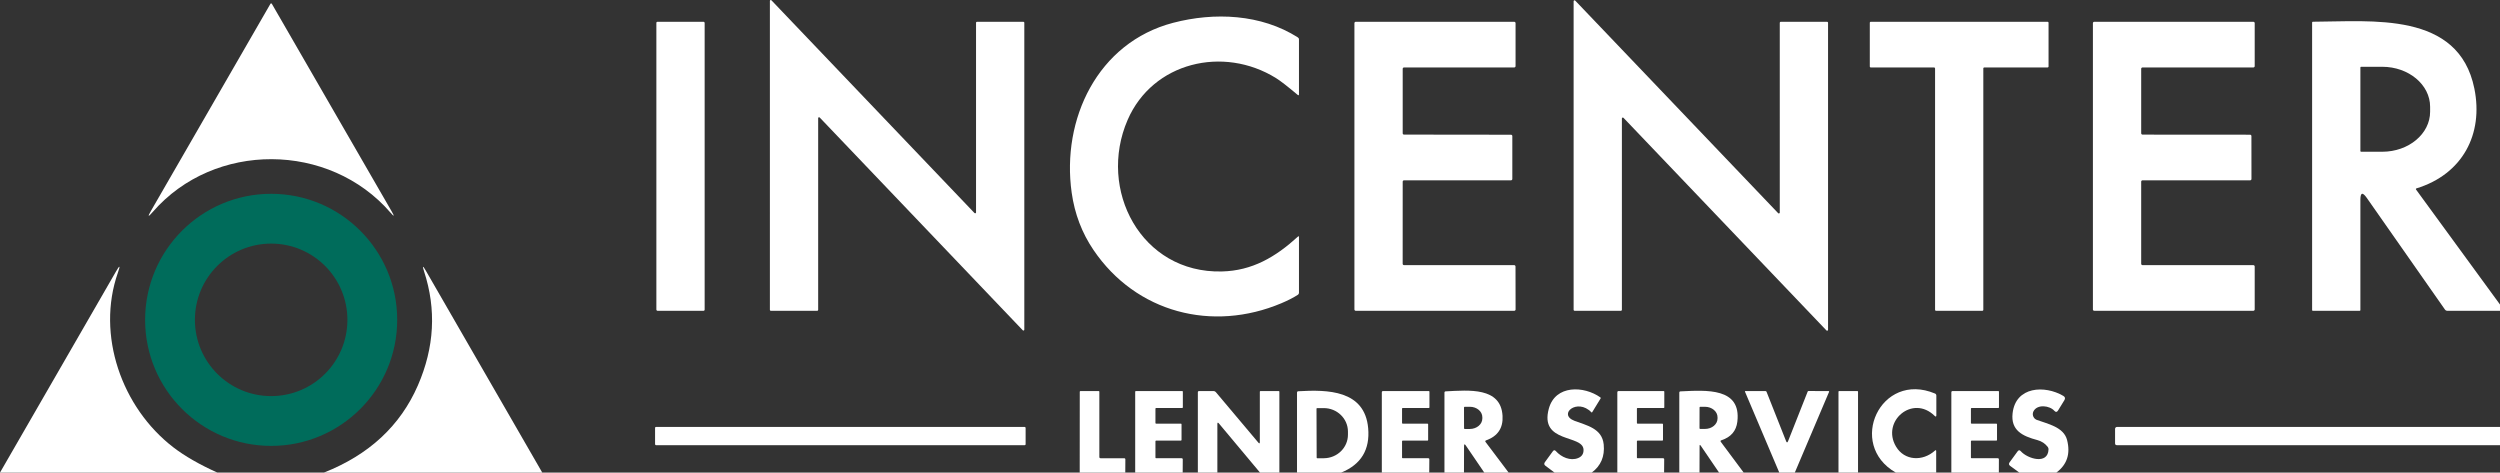 <svg xmlns="http://www.w3.org/2000/svg" id="Layer_1" data-name="Layer 1" viewBox="0 0 958.03 181.1"><rect x="0" y="0" width="958.03" height="181.1" fill="#333333" stroke="none"/><defs><style>      .cls-1 {        fill: #fff;      }      .cls-2 {        fill: #006c5b;      }    </style></defs><path class="cls-1" d="M313.19,119.1h-17.82c-.19,0-.34-.15-.34-.34V.35c0-.19,.14-.34,.33-.35,.1,0,.19,.04,.26,.11l77.82,81.53c.13,.14,.34,.15,.48,.02,.07-.07,.11-.16,.11-.26V8.69c0-.19,.15-.34,.34-.34h17.82c.19,0,.34,.15,.34,.34V126.33c0,.19-.14,.34-.33,.35-.1,0-.19-.04-.26-.11l-77.82-81.54c-.13-.14-.34-.15-.48-.02-.07,.07-.11,.16-.11,.26V118.76c0,.19-.15,.34-.34,.34Z"></path><path class="cls-1" d="M621.18,119.1h-17.8c-.19,0-.35-.16-.35-.35V.46c0-.19,.16-.35,.35-.35,.09,0,.18,.04,.25,.11l77.8,81.49c.14,.14,.36,.14,.49,0,.07-.06,.1-.15,.11-.25V8.7c0-.19,.16-.35,.35-.35h17.8c.19,0,.35,.16,.35,.35V126.4c0,.19-.16,.35-.35,.35-.09,0-.18-.04-.25-.11l-77.8-81.5c-.14-.14-.36-.14-.49,0-.07,.06-.1,.15-.11,.25V118.75c0,.19-.16,.35-.35,.35Z"></path><path class="cls-1" d="M149.6,81.44c-23.42-27.07-67.48-27.35-91.03-.25-1.87,2.15-2.09,1.99-.66-.48L103.64,1.45c.08-.15,.26-.2,.41-.11,.05,.03,.09,.07,.12,.11l45.96,79.62c1.12,1.95,.94,2.08-.53,.37Z"></path><path class="cls-1" d="M491.1,116.18c-26.48,11.2-55.72,3.69-72.05-20.37-4.44-6.53-7.23-13.86-8.37-21.97-3.96-28.1,9.88-57.51,38.88-65.1,15.79-4.13,33.71-3.37,47.8,5.6,.28,.18,.42,.44,.42,.77v20.99c0,.45-.17,.53-.52,.24-3.81-3.21-6.57-5.35-8.29-6.42-20.18-12.51-47.24-6.1-56.84,16.01-11.62,26.73,5.14,58.83,36.08,58.1,11.64-.27,20.6-5.53,29.15-13.34,.28-.26,.42-.2,.42,.19v21.25c0,.37-.16,.66-.47,.87-1.68,1.08-3.75,2.14-6.21,3.18Z"></path><rect class="cls-1" x="251.53" y="8.35" width="18.5" height="110.74" rx=".41" ry=".41"></rect><path class="cls-1" d="M537.53,26.36v24.71c-.01,.28,.22,.51,.5,.51h0l41,.05c.28,0,.51,.23,.51,.51h0v16.45c0,.28-.23,.51-.51,.51h-40.99c-.28,0-.51,.23-.51,.51h0s-.01,31.48-.01,31.48c0,.28,.23,.51,.51,.51h42.22c.28,0,.51,.24,.51,.52h0s.03,16.47,.03,16.47c0,.28-.23,.51-.51,.51h-60.74c-.28,0-.51-.23-.51-.51h0V8.86c0-.28,.23-.51,.51-.51h60.73c.28,0,.51,.23,.51,.51h0V25.34c0,.28-.23,.51-.51,.51h-42.23c-.28,0-.51,.23-.51,.51h0Z"></path><path class="cls-1" d="M760.03,26.22V118.73c0,.2-.17,.37-.37,.37h-17.75c-.2,0-.37-.17-.37-.37V26.22c-.01-.2-.18-.37-.38-.37h-24.26c-.2,0-.37-.17-.37-.37V8.72c0-.2,.17-.37,.37-.37h67.76c.2,0,.37,.17,.37,.37V25.48c0,.2-.17,.37-.37,.37h-24.26c-.2,0-.37,.17-.37,.37Z"></path><path class="cls-1" d="M820.53,26.36v24.72c.01,.28,.24,.51,.52,.51h0l41.21,.03c.28,0,.51,.23,.51,.51h0s.02,16.46,.02,16.46c0,.28-.23,.51-.51,.51h-41.24c-.28,0-.51,.23-.51,.51h0v31.48c0,.28,.23,.51,.51,.51h42.48c.28,0,.51,.24,.51,.52h0v16.46c0,.28-.23,.51-.51,.51h-60.98c-.28,.01-.51-.22-.51-.5h0V8.86c0-.28,.23-.51,.51-.51h60.98c.28,0,.51,.23,.51,.51h0V25.34c0,.28-.23,.51-.51,.51h-42.48c-.28,0-.51,.23-.51,.51h0Z"></path><path class="cls-1" d="M958.03,116.7v2.4h-20.28c-.31-.01-.6-.16-.78-.42l-29.99-42.84c-1.63-2.33-2.45-2.08-2.45,.77v42.24c0,.14-.11,.25-.25,.25h-18c-.14,0-.25-.11-.25-.25V8.61c0-.15,.13-.28,.28-.28h0c22.49-.07,55.86-4.12,61.89,25.58,3.57,17.53-4.56,32.89-22.22,38.29-.14,.04-.22,.19-.18,.34,0,.03,.02,.06,.04,.08l32.19,44.08Zm-53.5-90.85V57.89c0,.14,.12,.26,.26,.26h8.11c10.13,0,18.35-6.86,18.35-15.33v-1.9c0-8.47-8.22-15.33-18.35-15.33h-8.11c-.14,0-.26,.12-.26,.26h0Z"></path><path class="cls-2" d="M152.21,122.57c0,26.68-21.62,48.3-48.3,48.3h0c-26.68,0-48.3-21.62-48.3-48.3h0c0-26.68,21.62-48.3,48.3-48.3h0c26.68,0,48.3,21.62,48.3,48.3h0Zm-19.08,0c0-16.14-13.08-29.22-29.22-29.22h0c-16.14,0-29.22,13.08-29.22,29.22s13.08,29.22,29.22,29.22,29.22-13.08,29.22-29.22h0Z"></path><path class="cls-1" d="M83.3,181.1H0L44.4,104.12c1.53-2.66,1.79-2.54,.78,.36-8.36,23.91,1.46,51.74,21.27,66.96,4.37,3.35,9.98,6.57,16.85,9.66Z"></path><path class="cls-1" d="M207.8,181.1H124.13c17.27-6.81,29.28-17.95,36.01-33.41,6.34-14.57,7.13-29.12,2.38-43.65-.74-2.27-.52-2.37,.67-.3l44.61,77.36Z"></path><path class="cls-1" d="M609.97,181.1h-14.25l-3.49-2.61c-.52-.39-.59-.85-.21-1.38l3.07-4.21c.35-.47,.72-.49,1.12-.05,2.12,2.37,5.58,3.87,8.53,2.69,1.44-.58,2.14-1.65,2.09-3.21-.19-5.92-16.96-2.35-13.3-15.74,2.52-9.19,13.47-8.78,19.77-4.29,.14,.1,.17,.23,.08,.38l-3.24,5.29c-.09,.14-.19,.15-.3,.03-5.4-5.61-12.98,.77-6.5,3.25,4.65,1.77,10.61,2.89,11.22,9.08,.45,4.57-1.08,8.16-4.59,10.77Z"></path><path class="cls-1" d="M741.97,181.1h-15.48c-18.86-10.77-5.83-39.05,15.04-30.29,.3,.13,.5,.43,.5,.76v7.53c0,.6-.22,.69-.65,.27-8.44-8.31-20.53,2.07-14.82,11.74,3.24,5.51,10.25,5.78,14.92,1.58,.33-.29,.49-.22,.49,.21v8.2Z"></path><path class="cls-1" d="M788.02,181.1h-14.19l-3.52-2.57c-.52-.38-.59-.83-.21-1.36l3.07-4.21c.39-.53,.79-.55,1.22-.06,2.53,2.89,10.44,5.34,10.63-.72,0-.33-.09-.62-.28-.88-1.01-1.33-2.34-2.21-4.01-2.66-5.74-1.52-10.23-3.74-9.48-10.29,1.18-10.33,12.36-10.8,19.42-6.65,.71,.41,.85,.97,.42,1.66l-2.42,3.94c-.42,.68-.89,.72-1.42,.13-1.77-2.02-6.49-2.64-7.98,.15-.61,1.16-.17,2.59,.98,3.2,.09,.05,.18,.09,.28,.13,4.09,1.51,10.31,2.71,11.59,7.68,1.37,5.29,0,9.46-4.1,12.51Z"></path><path class="cls-1" d="M431.22,181.1h-17.46l.02-30.95c0-.2,.1-.3,.29-.3h6.96c.14,0,.25,.11,.25,.25v25c0,.33,.17,.5,.5,.5h8.99c.32,0,.48,.16,.48,.48l-.03,5.02Z"></path><path class="cls-1" d="M453.22,181.1h-18.2v-30.98c0-.15,.12-.27,.27-.27h17.74c.14,0,.25,.11,.25,.25v6c0,.14-.11,.25-.25,.25h-10c-.14,0-.25,.11-.25,.25v5.5c0,.14,.11,.25,.25,.25h9.5c.17,0,.25,.08,.25,.25v6c0,.13-.11,.24-.25,.24h-9.5c-.14,0-.25,.12-.25,.26v6.25c0,.14,.11,.25,.25,.25h9.75c.31,0,.47,.16,.47,.47l-.03,5.03Z"></path><path class="cls-1" d="M490.26,181.1h-7.41l-15.75-18.83c-.39-.47-.59-.39-.59,.22v18.61h-7.48v-30.75c0-.33,.17-.5,.51-.5h5.51c.33,0,.64,.15,.86,.4l16.3,19.36c.38,.45,.57,.38,.57-.21v-19.3c0-.14,.11-.25,.25-.25h6.97c.18,0,.27,.09,.27,.27v30.98Z"></path><path class="cls-1" d="M513.96,181.1h-16.93v-30.64c.01-.33,.17-.51,.5-.53,11.15-.64,25.46-.51,26.77,14.15,.73,8.23-2.71,13.91-10.34,17.02Zm-9.46-24.47l.06,18.74c0,.13,.1,.23,.23,.23h2.52c5.12-.03,9.26-4.07,9.24-9.05v-1.18c-.02-4.98-4.18-9-9.3-8.98h-2.52c-.13,.01-.23,.11-.23,.24h0Z"></path><path class="cls-1" d="M547.7,181.1h-18.17v-30.75c.01-.33,.18-.5,.51-.5h17.49c.13,0,.24,.11,.25,.25v6c0,.17-.08,.25-.25,.25h-10c-.14,0-.25,.11-.25,.25v5.5c0,.14,.11,.25,.25,.25h9.5c.14,0,.25,.11,.25,.25v6c0,.14-.11,.25-.25,.25h-9.5c-.14,0-.25,.11-.25,.25v6.25c0,.14,.11,.25,.25,.25h9.75c.31,0,.47,.15,.46,.46l-.04,5.04Z"></path><path class="cls-1" d="M578.13,181.1h-9.34l-7.07-10.38c-.45-.66-.67-.59-.68,.2l-.03,10.18h-7.48v-30.63c.01-.32,.17-.49,.48-.5,8.87-.44,21.15-1.7,21.78,9.38,.27,4.67-1.83,7.8-6.3,9.4-.35,.13-.41,.34-.19,.64l8.83,11.71Zm-17.11-24.94l.02,7.96c0,.15,.12,.27,.27,.27h1.97c2.64-.02,4.77-1.82,4.77-4.03v-.48c0-2.21-2.15-4.01-4.79-4,0,0,0,0,0,0h-1.97c-.15,0-.27,.13-.27,.28h0Z"></path><path class="cls-1" d="M637.7,181.1h-17.92v-30.75c.01-.33,.18-.5,.51-.5h17.24c.14,0,.25,.11,.25,.25v6c0,.17-.08,.25-.25,.25h-10c-.14,0-.25,.11-.25,.25v5.5c0,.14,.11,.25,.25,.25h9.5c.14,0,.25,.11,.25,.25v6c0,.14-.11,.25-.25,.25h-9.5c-.14,0-.25,.11-.25,.25v6.25c0,.14,.11,.25,.25,.25h9.75c.31,0,.47,.15,.46,.46l-.04,5.04Z"></path><path class="cls-1" d="M668.2,181.1h-9.43l-7.04-10.33c-.29-.41-.43-.37-.43,.13l-.03,10.2h-7.74v-30.64c.01-.31,.16-.47,.47-.48,9.94-.47,23.35-1.49,21.77,11.64-.43,3.54-2.46,5.9-6.1,7.09-.37,.12-.44,.34-.21,.65l8.74,11.74Zm-16.91-24.97l-.02,7.98c0,.14,.12,.26,.26,.26h1.82c2.66,.02,4.82-1.78,4.83-4h0v-.46c0-2.22-2.15-4.02-4.81-4.03h-1.82c-.14,0-.26,.11-.26,.25h0Z"></path><path class="cls-1" d="M687.79,181.1h-5.95l-13.15-31.02c-.03-.08,0-.18,.09-.21,.02,0,.04-.01,.06-.01h7.68c.21,0,.36,.09,.44,.28l7.49,18.92c.25,.63,.51,.63,.76,0l7.51-19c.05-.13,.18-.22,.32-.22l7.71,.03c.11,0,.2,.09,.2,.2,0,.03,0,.05-.02,.07l-13.14,30.96Z"></path><path class="cls-1" d="M712.01,181.1h-7.48v-30.98c0-.18,.09-.27,.27-.27h6.95c.18,0,.27,.09,.27,.27v30.98Z"></path><path class="cls-1" d="M765.98,181.1h-18.2v-30.75c.01-.33,.18-.5,.51-.5h17.49c.14,0,.25,.11,.25,.25v6c0,.14-.11,.25-.25,.25h-10.25c-.14,0-.25,.11-.25,.25v5.5c0,.14,.11,.25,.25,.25h9.5c.14,0,.25,.11,.25,.25v6c0,.14-.11,.25-.25,.25h-9.5c-.14,0-.25,.11-.25,.25v6.25c0,.14,.11,.25,.25,.25h10c.31,0,.47,.16,.47,.47l-.02,5.03Z"></path><rect class="cls-1" x="251.03" y="163.6" width="142" height="7" rx=".37" ry=".37"></rect><path class="cls-1" d="M958.03,163.61v6.99h-146.78c-.49,0-.73-.24-.73-.73v-5.53c.01-.41,.34-.74,.75-.74h146.76Z"></path></svg>